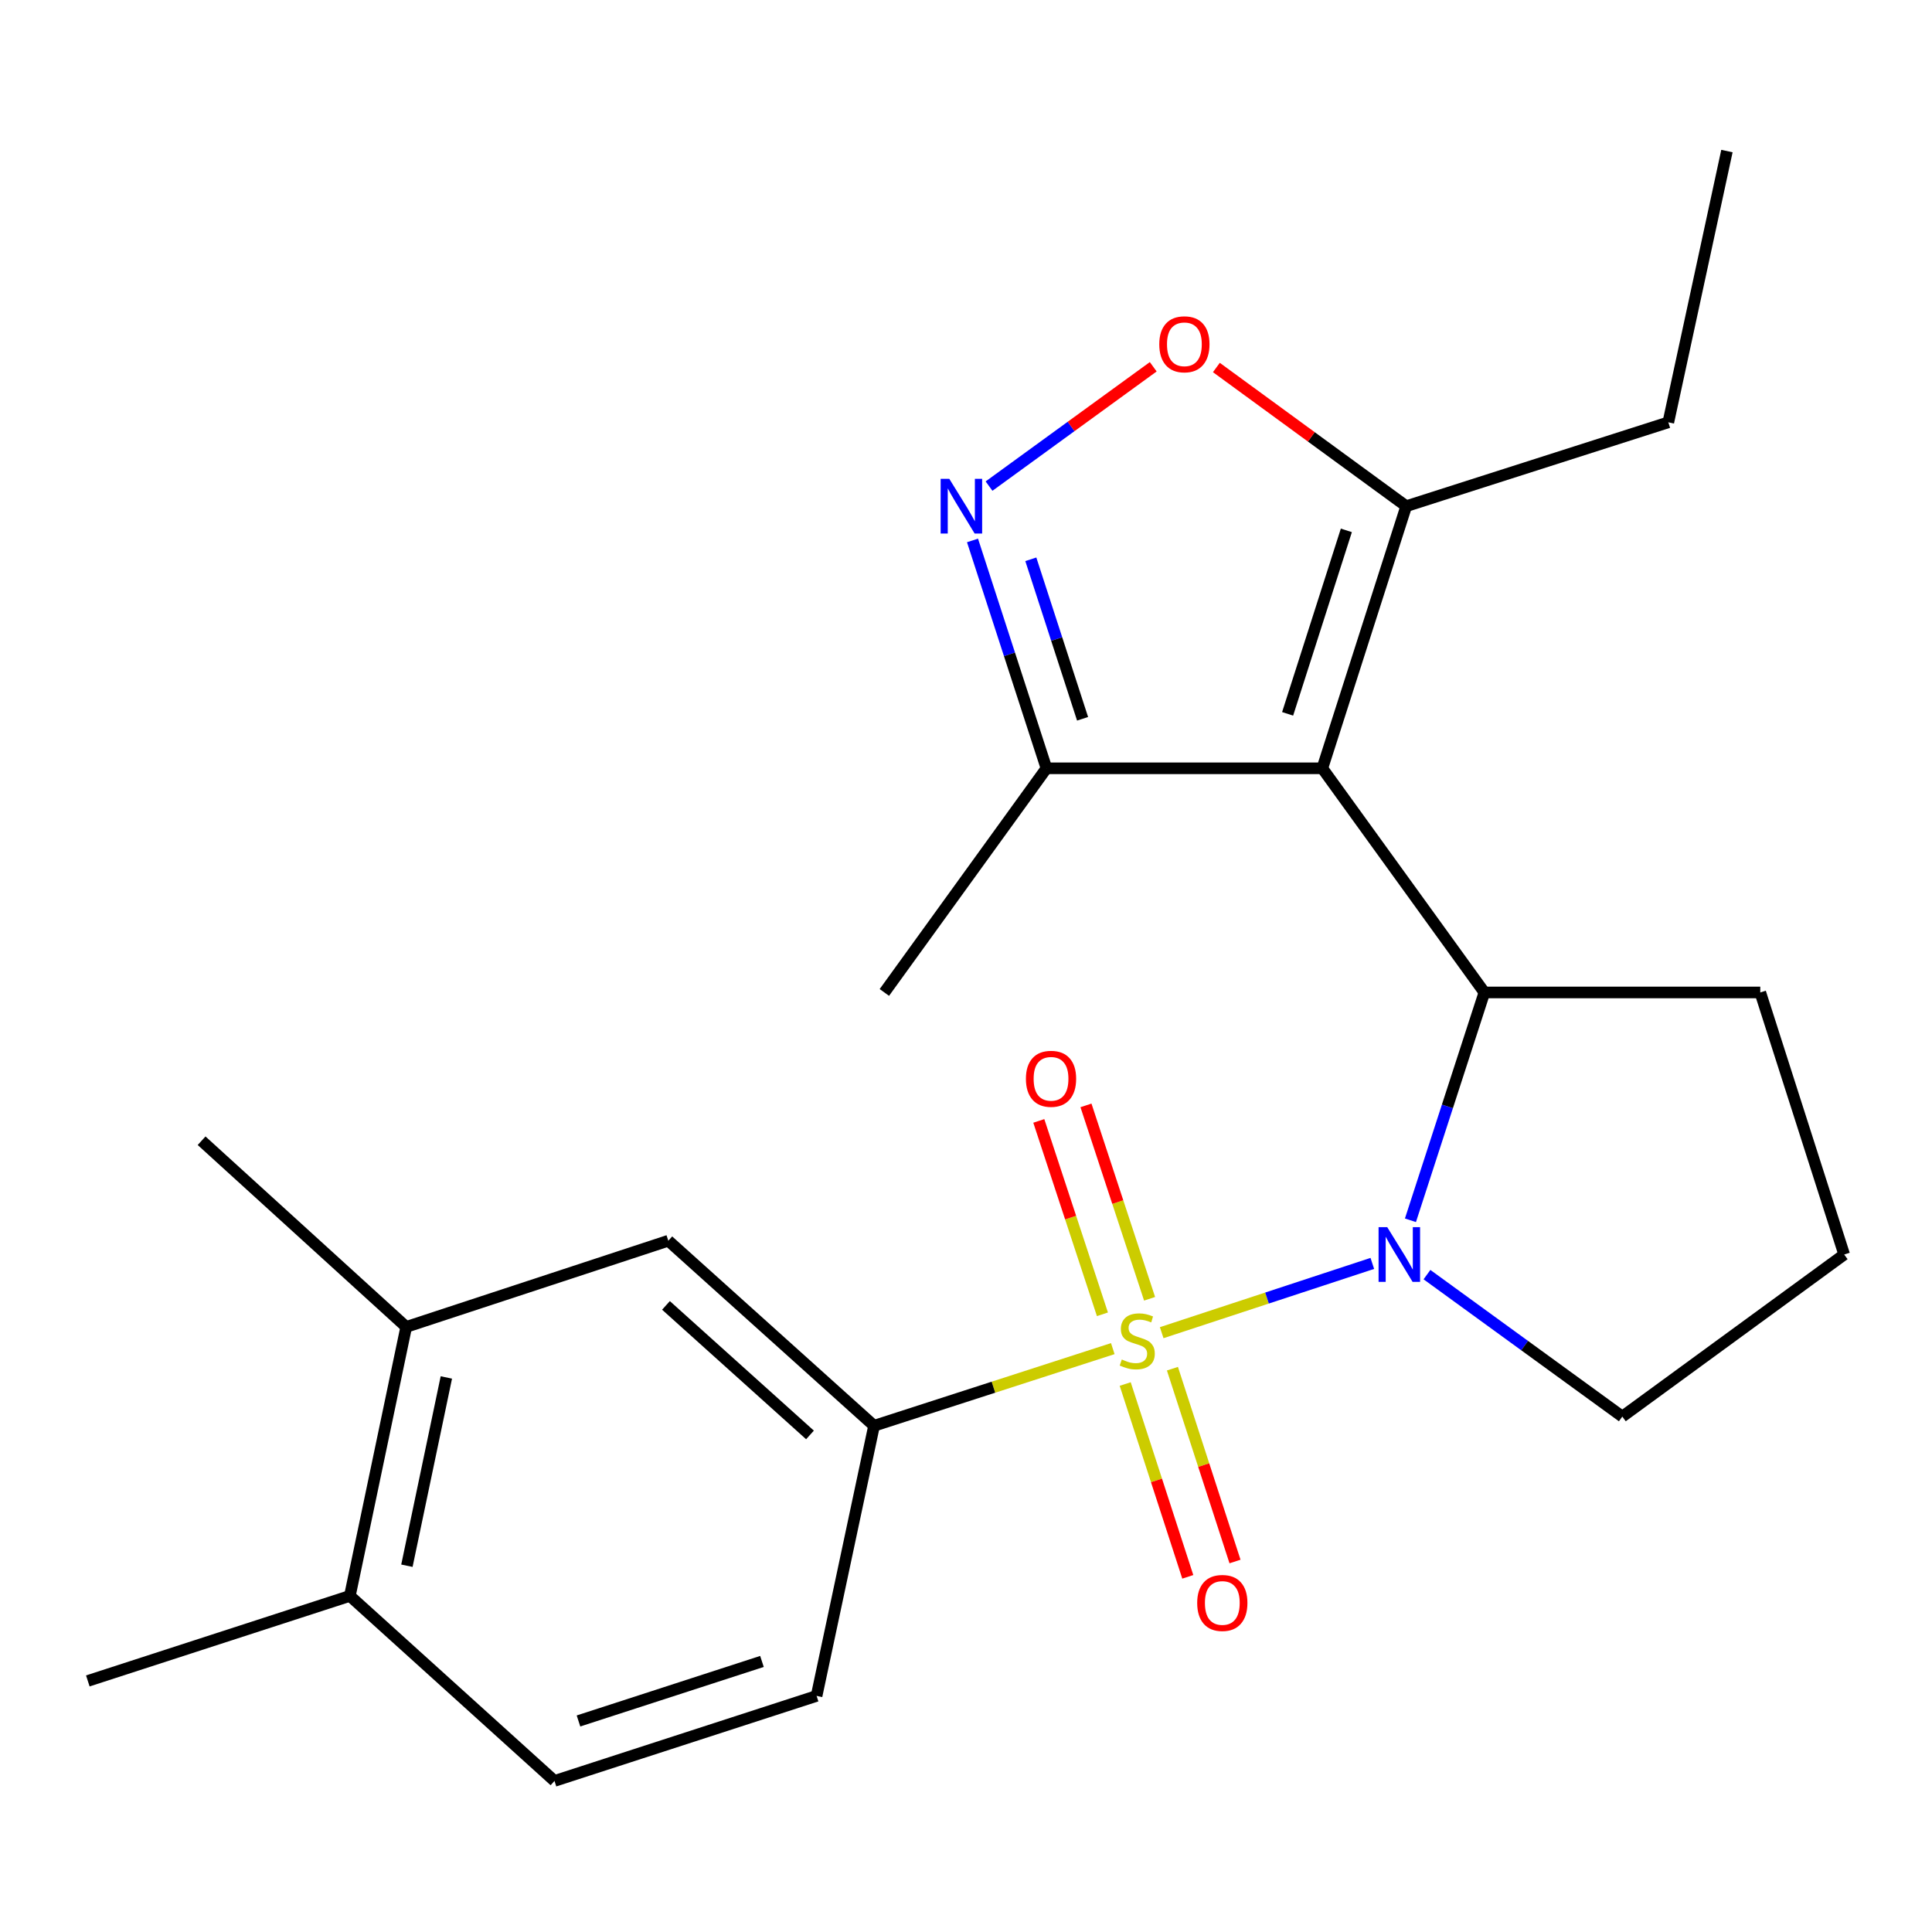 <?xml version='1.0' encoding='iso-8859-1'?>
<svg version='1.1' baseProfile='full'
              xmlns='http://www.w3.org/2000/svg'
                      xmlns:rdkit='http://www.rdkit.org/xml'
                      xmlns:xlink='http://www.w3.org/1999/xlink'
                  xml:space='preserve'
width='1000px' height='1000px' viewBox='0 0 1000 1000'>
<!-- END OF HEADER -->
<rect style='opacity:1.0;fill:#FFFFFF;stroke:none' width='1000' height='1000' x='0' y='0'> </rect>
<path class='bond-0' d='M 601.289,689.792 L 655.801,671.865' style='fill:none;fill-rule:evenodd;stroke:#CCCC00;stroke-width:6px;stroke-linecap:butt;stroke-linejoin:miter;stroke-opacity:1' />
<path class='bond-0' d='M 655.801,671.865 L 710.312,653.937' style='fill:none;fill-rule:evenodd;stroke:#0000FF;stroke-width:6px;stroke-linecap:butt;stroke-linejoin:miter;stroke-opacity:1' />
<path class='bond-4' d='M 575.98,698.044 L 514.192,718.012' style='fill:none;fill-rule:evenodd;stroke:#CCCC00;stroke-width:6px;stroke-linecap:butt;stroke-linejoin:miter;stroke-opacity:1' />
<path class='bond-4' d='M 514.192,718.012 L 452.404,737.98' style='fill:none;fill-rule:evenodd;stroke:#000000;stroke-width:6px;stroke-linecap:butt;stroke-linejoin:miter;stroke-opacity:1' />
<path class='bond-8' d='M 595.024,672.247 L 578.559,622.2' style='fill:none;fill-rule:evenodd;stroke:#CCCC00;stroke-width:6px;stroke-linecap:butt;stroke-linejoin:miter;stroke-opacity:1' />
<path class='bond-8' d='M 578.559,622.2 L 562.095,572.152' style='fill:none;fill-rule:evenodd;stroke:#FF0000;stroke-width:6px;stroke-linecap:butt;stroke-linejoin:miter;stroke-opacity:1' />
<path class='bond-8' d='M 570.615,680.278 L 554.15,630.23' style='fill:none;fill-rule:evenodd;stroke:#CCCC00;stroke-width:6px;stroke-linecap:butt;stroke-linejoin:miter;stroke-opacity:1' />
<path class='bond-8' d='M 554.15,630.23 L 537.685,580.183' style='fill:none;fill-rule:evenodd;stroke:#FF0000;stroke-width:6px;stroke-linecap:butt;stroke-linejoin:miter;stroke-opacity:1' />
<path class='bond-9' d='M 582.405,716.365 L 598.601,766.266' style='fill:none;fill-rule:evenodd;stroke:#CCCC00;stroke-width:6px;stroke-linecap:butt;stroke-linejoin:miter;stroke-opacity:1' />
<path class='bond-9' d='M 598.601,766.266 L 614.798,816.168' style='fill:none;fill-rule:evenodd;stroke:#FF0000;stroke-width:6px;stroke-linecap:butt;stroke-linejoin:miter;stroke-opacity:1' />
<path class='bond-9' d='M 606.847,708.432 L 623.043,758.334' style='fill:none;fill-rule:evenodd;stroke:#CCCC00;stroke-width:6px;stroke-linecap:butt;stroke-linejoin:miter;stroke-opacity:1' />
<path class='bond-9' d='M 623.043,758.334 L 639.239,808.236' style='fill:none;fill-rule:evenodd;stroke:#FF0000;stroke-width:6px;stroke-linecap:butt;stroke-linejoin:miter;stroke-opacity:1' />
<path class='bond-2' d='M 730.042,631.615 L 749.179,572.653' style='fill:none;fill-rule:evenodd;stroke:#0000FF;stroke-width:6px;stroke-linecap:butt;stroke-linejoin:miter;stroke-opacity:1' />
<path class='bond-2' d='M 749.179,572.653 L 768.316,513.691' style='fill:none;fill-rule:evenodd;stroke:#000000;stroke-width:6px;stroke-linecap:butt;stroke-linejoin:miter;stroke-opacity:1' />
<path class='bond-15' d='M 738.596,659.739 L 789.153,696.482' style='fill:none;fill-rule:evenodd;stroke:#0000FF;stroke-width:6px;stroke-linecap:butt;stroke-linejoin:miter;stroke-opacity:1' />
<path class='bond-15' d='M 789.153,696.482 L 839.71,733.226' style='fill:none;fill-rule:evenodd;stroke:#000000;stroke-width:6px;stroke-linecap:butt;stroke-linejoin:miter;stroke-opacity:1' />
<path class='bond-1' d='M 684.431,397.67 L 768.316,513.691' style='fill:none;fill-rule:evenodd;stroke:#000000;stroke-width:6px;stroke-linecap:butt;stroke-linejoin:miter;stroke-opacity:1' />
<path class='bond-5' d='M 684.431,397.67 L 727.858,262.006' style='fill:none;fill-rule:evenodd;stroke:#000000;stroke-width:6px;stroke-linecap:butt;stroke-linejoin:miter;stroke-opacity:1' />
<path class='bond-5' d='M 666.471,369.486 L 696.871,274.522' style='fill:none;fill-rule:evenodd;stroke:#000000;stroke-width:6px;stroke-linecap:butt;stroke-linejoin:miter;stroke-opacity:1' />
<path class='bond-7' d='M 684.431,397.67 L 541.643,397.67' style='fill:none;fill-rule:evenodd;stroke:#000000;stroke-width:6px;stroke-linecap:butt;stroke-linejoin:miter;stroke-opacity:1' />
<path class='bond-16' d='M 768.316,513.691 L 911.118,513.691' style='fill:none;fill-rule:evenodd;stroke:#000000;stroke-width:6px;stroke-linecap:butt;stroke-linejoin:miter;stroke-opacity:1' />
<path class='bond-3' d='M 503.368,279.732 L 522.506,338.701' style='fill:none;fill-rule:evenodd;stroke:#0000FF;stroke-width:6px;stroke-linecap:butt;stroke-linejoin:miter;stroke-opacity:1' />
<path class='bond-3' d='M 522.506,338.701 L 541.643,397.67' style='fill:none;fill-rule:evenodd;stroke:#000000;stroke-width:6px;stroke-linecap:butt;stroke-linejoin:miter;stroke-opacity:1' />
<path class='bond-3' d='M 533.551,289.49 L 546.947,330.769' style='fill:none;fill-rule:evenodd;stroke:#0000FF;stroke-width:6px;stroke-linecap:butt;stroke-linejoin:miter;stroke-opacity:1' />
<path class='bond-3' d='M 546.947,330.769 L 560.343,372.047' style='fill:none;fill-rule:evenodd;stroke:#000000;stroke-width:6px;stroke-linecap:butt;stroke-linejoin:miter;stroke-opacity:1' />
<path class='bond-25' d='M 511.923,251.608 L 554.417,220.724' style='fill:none;fill-rule:evenodd;stroke:#0000FF;stroke-width:6px;stroke-linecap:butt;stroke-linejoin:miter;stroke-opacity:1' />
<path class='bond-25' d='M 554.417,220.724 L 596.912,189.84' style='fill:none;fill-rule:evenodd;stroke:#FF0000;stroke-width:6px;stroke-linecap:butt;stroke-linejoin:miter;stroke-opacity:1' />
<path class='bond-10' d='M 452.404,737.98 L 345.92,642.202' style='fill:none;fill-rule:evenodd;stroke:#000000;stroke-width:6px;stroke-linecap:butt;stroke-linejoin:miter;stroke-opacity:1' />
<path class='bond-10' d='M 419.247,742.718 L 344.708,675.674' style='fill:none;fill-rule:evenodd;stroke:#000000;stroke-width:6px;stroke-linecap:butt;stroke-linejoin:miter;stroke-opacity:1' />
<path class='bond-12' d='M 452.404,737.98 L 422.667,877.798' style='fill:none;fill-rule:evenodd;stroke:#000000;stroke-width:6px;stroke-linecap:butt;stroke-linejoin:miter;stroke-opacity:1' />
<path class='bond-6' d='M 727.858,262.006 L 678.725,226.111' style='fill:none;fill-rule:evenodd;stroke:#000000;stroke-width:6px;stroke-linecap:butt;stroke-linejoin:miter;stroke-opacity:1' />
<path class='bond-6' d='M 678.725,226.111 L 629.592,190.215' style='fill:none;fill-rule:evenodd;stroke:#FF0000;stroke-width:6px;stroke-linecap:butt;stroke-linejoin:miter;stroke-opacity:1' />
<path class='bond-17' d='M 727.858,262.006 L 863.522,218.593' style='fill:none;fill-rule:evenodd;stroke:#000000;stroke-width:6px;stroke-linecap:butt;stroke-linejoin:miter;stroke-opacity:1' />
<path class='bond-19' d='M 541.643,397.67 L 457.743,513.691' style='fill:none;fill-rule:evenodd;stroke:#000000;stroke-width:6px;stroke-linecap:butt;stroke-linejoin:miter;stroke-opacity:1' />
<path class='bond-11' d='M 345.92,642.202 L 210.256,686.815' style='fill:none;fill-rule:evenodd;stroke:#000000;stroke-width:6px;stroke-linecap:butt;stroke-linejoin:miter;stroke-opacity:1' />
<path class='bond-20' d='M 210.256,686.815 L 104.343,590.438' style='fill:none;fill-rule:evenodd;stroke:#000000;stroke-width:6px;stroke-linecap:butt;stroke-linejoin:miter;stroke-opacity:1' />
<path class='bond-24' d='M 210.256,686.815 L 181.09,826.034' style='fill:none;fill-rule:evenodd;stroke:#000000;stroke-width:6px;stroke-linecap:butt;stroke-linejoin:miter;stroke-opacity:1' />
<path class='bond-24' d='M 231.032,712.967 L 210.616,810.42' style='fill:none;fill-rule:evenodd;stroke:#000000;stroke-width:6px;stroke-linecap:butt;stroke-linejoin:miter;stroke-opacity:1' />
<path class='bond-14' d='M 422.667,877.798 L 287.003,921.811' style='fill:none;fill-rule:evenodd;stroke:#000000;stroke-width:6px;stroke-linecap:butt;stroke-linejoin:miter;stroke-opacity:1' />
<path class='bond-14' d='M 394.388,859.957 L 299.423,890.766' style='fill:none;fill-rule:evenodd;stroke:#000000;stroke-width:6px;stroke-linecap:butt;stroke-linejoin:miter;stroke-opacity:1' />
<path class='bond-13' d='M 181.09,826.034 L 287.003,921.811' style='fill:none;fill-rule:evenodd;stroke:#000000;stroke-width:6px;stroke-linecap:butt;stroke-linejoin:miter;stroke-opacity:1' />
<path class='bond-21' d='M 181.09,826.034 L 45.455,870.046' style='fill:none;fill-rule:evenodd;stroke:#000000;stroke-width:6px;stroke-linecap:butt;stroke-linejoin:miter;stroke-opacity:1' />
<path class='bond-18' d='M 839.71,733.226 L 954.545,649.34' style='fill:none;fill-rule:evenodd;stroke:#000000;stroke-width:6px;stroke-linecap:butt;stroke-linejoin:miter;stroke-opacity:1' />
<path class='bond-23' d='M 911.118,513.691 L 954.545,649.34' style='fill:none;fill-rule:evenodd;stroke:#000000;stroke-width:6px;stroke-linecap:butt;stroke-linejoin:miter;stroke-opacity:1' />
<path class='bond-22' d='M 863.522,218.593 L 893.858,78.189' style='fill:none;fill-rule:evenodd;stroke:#000000;stroke-width:6px;stroke-linecap:butt;stroke-linejoin:miter;stroke-opacity:1' />
<path  class='atom-0' d='M 580.639 703.673
Q 580.959 703.793, 582.279 704.353
Q 583.599 704.913, 585.039 705.273
Q 586.519 705.593, 587.959 705.593
Q 590.639 705.593, 592.199 704.313
Q 593.759 702.993, 593.759 700.713
Q 593.759 699.153, 592.959 698.193
Q 592.199 697.233, 590.999 696.713
Q 589.799 696.193, 587.799 695.593
Q 585.279 694.833, 583.759 694.113
Q 582.279 693.393, 581.199 691.873
Q 580.159 690.353, 580.159 687.793
Q 580.159 684.233, 582.559 682.033
Q 584.999 679.833, 589.799 679.833
Q 593.079 679.833, 596.799 681.393
L 595.879 684.473
Q 592.479 683.073, 589.919 683.073
Q 587.159 683.073, 585.639 684.233
Q 584.119 685.353, 584.159 687.313
Q 584.159 688.833, 584.919 689.753
Q 585.719 690.673, 586.839 691.193
Q 587.999 691.713, 589.919 692.313
Q 592.479 693.113, 593.999 693.913
Q 595.519 694.713, 596.599 696.353
Q 597.719 697.953, 597.719 700.713
Q 597.719 704.633, 595.079 706.753
Q 592.479 708.833, 588.119 708.833
Q 585.599 708.833, 583.679 708.273
Q 581.799 707.753, 579.559 706.833
L 580.639 703.673
' fill='#CCCC00'/>
<path  class='atom-1' d='M 718.029 635.18
L 727.309 650.18
Q 728.229 651.66, 729.709 654.34
Q 731.189 657.02, 731.269 657.18
L 731.269 635.18
L 735.029 635.18
L 735.029 663.5
L 731.149 663.5
L 721.189 647.1
Q 720.029 645.18, 718.789 642.98
Q 717.589 640.78, 717.229 640.1
L 717.229 663.5
L 713.549 663.5
L 713.549 635.18
L 718.029 635.18
' fill='#0000FF'/>
<path  class='atom-4' d='M 491.356 247.846
L 500.636 262.846
Q 501.556 264.326, 503.036 267.006
Q 504.516 269.686, 504.596 269.846
L 504.596 247.846
L 508.356 247.846
L 508.356 276.166
L 504.476 276.166
L 494.516 259.766
Q 493.356 257.846, 492.116 255.646
Q 490.916 253.446, 490.556 252.766
L 490.556 276.166
L 486.876 276.166
L 486.876 247.846
L 491.356 247.846
' fill='#0000FF'/>
<path  class='atom-7' d='M 600.037 178.201
Q 600.037 171.401, 603.397 167.601
Q 606.757 163.801, 613.037 163.801
Q 619.317 163.801, 622.677 167.601
Q 626.037 171.401, 626.037 178.201
Q 626.037 185.081, 622.637 189.001
Q 619.237 192.881, 613.037 192.881
Q 606.797 192.881, 603.397 189.001
Q 600.037 185.121, 600.037 178.201
M 613.037 189.681
Q 617.357 189.681, 619.677 186.801
Q 622.037 183.881, 622.037 178.201
Q 622.037 172.641, 619.677 169.841
Q 617.357 167.001, 613.037 167.001
Q 608.717 167.001, 606.357 169.801
Q 604.037 172.601, 604.037 178.201
Q 604.037 183.921, 606.357 186.801
Q 608.717 189.681, 613.037 189.681
' fill='#FF0000'/>
<path  class='atom-9' d='M 531.013 558.383
Q 531.013 551.583, 534.373 547.783
Q 537.733 543.983, 544.013 543.983
Q 550.293 543.983, 553.653 547.783
Q 557.013 551.583, 557.013 558.383
Q 557.013 565.263, 553.613 569.183
Q 550.213 573.063, 544.013 573.063
Q 537.773 573.063, 534.373 569.183
Q 531.013 565.303, 531.013 558.383
M 544.013 569.863
Q 548.333 569.863, 550.653 566.983
Q 553.013 564.063, 553.013 558.383
Q 553.013 552.823, 550.653 550.023
Q 548.333 547.183, 544.013 547.183
Q 539.693 547.183, 537.333 549.983
Q 535.013 552.783, 535.013 558.383
Q 535.013 564.103, 537.333 566.983
Q 539.693 569.863, 544.013 569.863
' fill='#FF0000'/>
<path  class='atom-10' d='M 619.666 829.683
Q 619.666 822.883, 623.026 819.083
Q 626.386 815.283, 632.666 815.283
Q 638.946 815.283, 642.306 819.083
Q 645.666 822.883, 645.666 829.683
Q 645.666 836.563, 642.266 840.483
Q 638.866 844.363, 632.666 844.363
Q 626.426 844.363, 623.026 840.483
Q 619.666 836.603, 619.666 829.683
M 632.666 841.163
Q 636.986 841.163, 639.306 838.283
Q 641.666 835.363, 641.666 829.683
Q 641.666 824.123, 639.306 821.323
Q 636.986 818.483, 632.666 818.483
Q 628.346 818.483, 625.986 821.283
Q 623.666 824.083, 623.666 829.683
Q 623.666 835.403, 625.986 838.283
Q 628.346 841.163, 632.666 841.163
' fill='#FF0000'/>
</svg>
